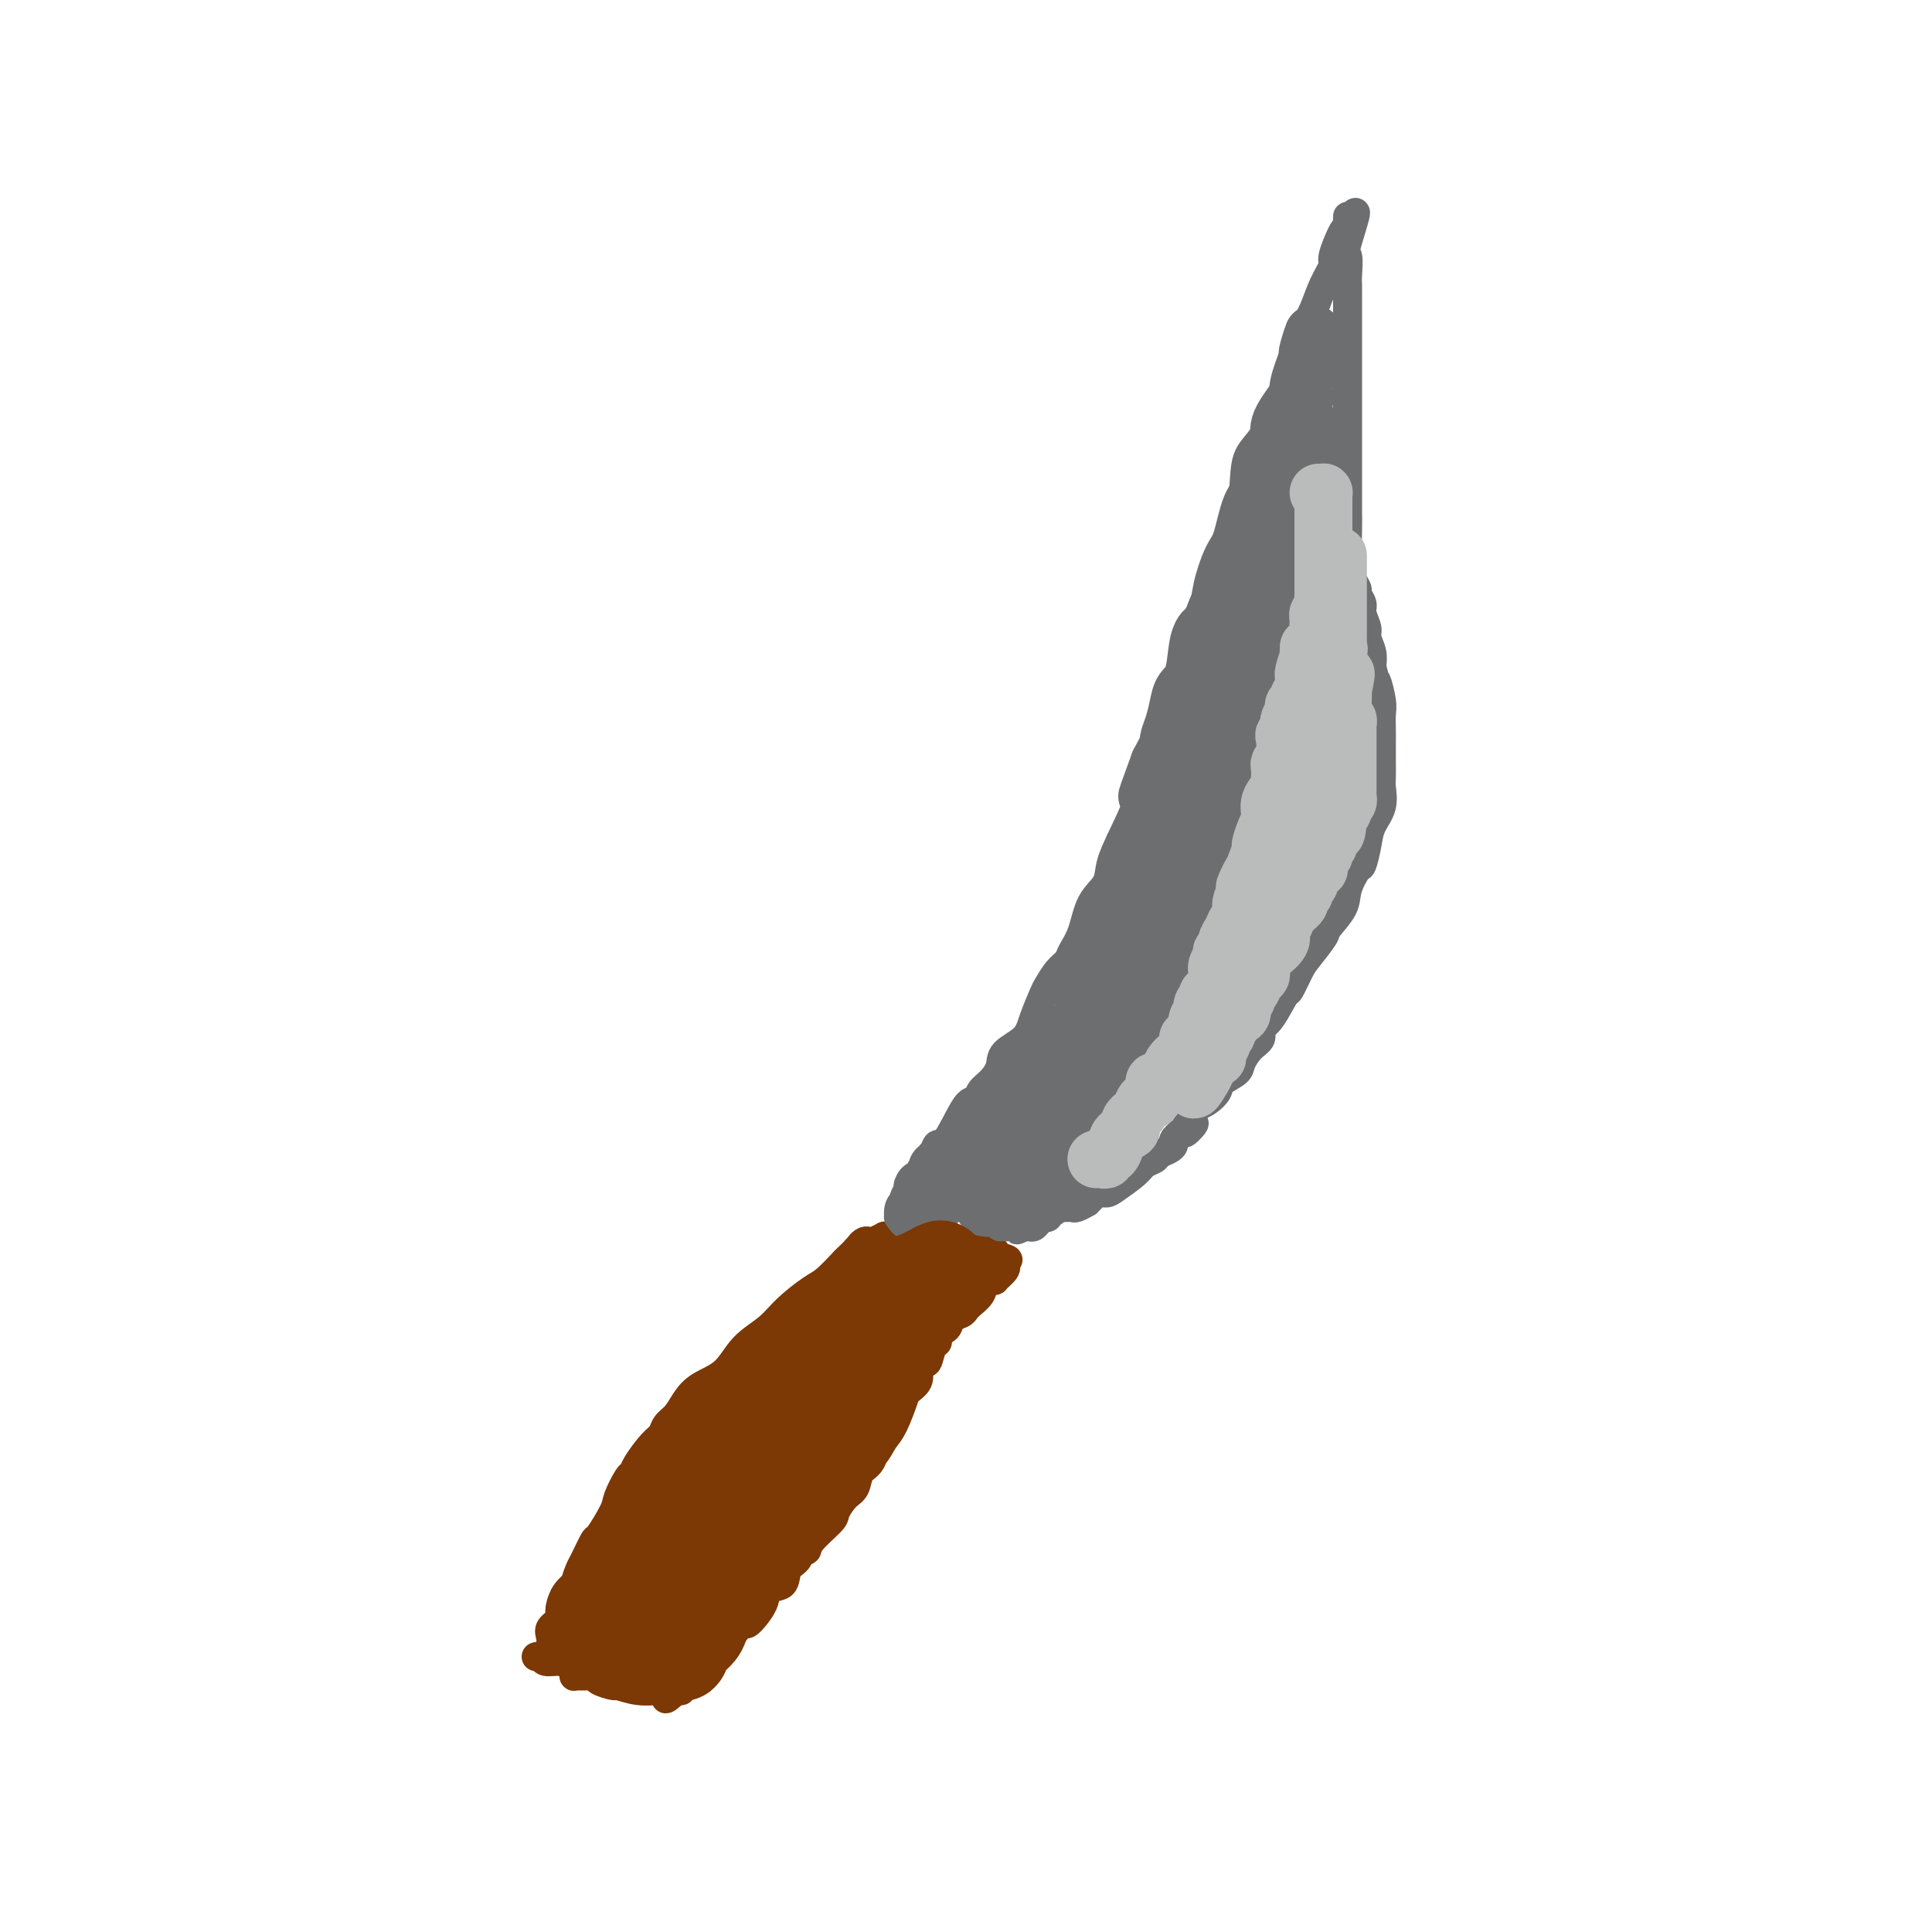<svg viewBox='0 0 400 400' version='1.1' xmlns='http://www.w3.org/2000/svg' xmlns:xlink='http://www.w3.org/1999/xlink'><g fill='none' stroke='#7C3805' stroke-width='6' stroke-linecap='round' stroke-linejoin='round'><path d='M114,341c-0.017,0.179 -0.035,0.357 0,0c0.035,-0.357 0.121,-1.250 0,-2c-0.121,-0.750 -0.450,-1.358 0,-2c0.450,-0.642 1.679,-1.317 2,-2c0.321,-0.683 -0.266,-1.374 0,-2c0.266,-0.626 1.385,-1.188 2,-2c0.615,-0.812 0.726,-1.873 1,-3c0.274,-1.127 0.711,-2.319 1,-3c0.289,-0.681 0.429,-0.852 1,-2c0.571,-1.148 1.571,-3.275 2,-4c0.429,-0.725 0.286,-0.050 1,-1c0.714,-0.950 2.283,-3.527 3,-5c0.717,-1.473 0.580,-1.844 1,-3c0.420,-1.156 1.398,-3.096 2,-4c0.602,-0.904 0.829,-0.770 1,-1c0.171,-0.230 0.287,-0.823 1,-2c0.713,-1.177 2.025,-2.937 3,-4c0.975,-1.063 1.613,-1.429 2,-2c0.387,-0.571 0.522,-1.347 1,-2c0.478,-0.653 1.298,-1.182 2,-2c0.702,-0.818 1.286,-1.926 2,-3c0.714,-1.074 1.557,-2.113 3,-3c1.443,-0.887 3.485,-1.621 5,-3c1.515,-1.379 2.501,-3.404 4,-5c1.499,-1.596 3.509,-2.765 5,-4c1.491,-1.235 2.461,-2.537 4,-4c1.539,-1.463 3.645,-3.086 5,-4c1.355,-0.914 1.959,-1.118 3,-2c1.041,-0.882 2.521,-2.441 4,-4'/><path d='M175,261c6.577,-6.343 3.019,-3.202 2,-2c-1.019,1.202 0.502,0.465 1,0c0.498,-0.465 -0.026,-0.660 0,-1c0.026,-0.340 0.603,-0.827 1,-1c0.397,-0.173 0.613,-0.032 1,0c0.387,0.032 0.944,-0.044 1,0c0.056,0.044 -0.390,0.208 0,0c0.390,-0.208 1.615,-0.789 2,-1c0.385,-0.211 -0.072,-0.053 0,0c0.072,0.053 0.672,0.000 1,0c0.328,-0.000 0.382,0.051 1,0c0.618,-0.051 1.799,-0.206 3,0c1.201,0.206 2.421,0.773 4,1c1.579,0.227 3.519,0.112 5,0c1.481,-0.112 2.505,-0.223 3,0c0.495,0.223 0.461,0.778 1,1c0.539,0.222 1.651,0.111 2,0c0.349,-0.111 -0.064,-0.223 0,0c0.064,0.223 0.605,0.781 1,1c0.395,0.219 0.645,0.097 1,0c0.355,-0.097 0.816,-0.171 1,0c0.184,0.171 0.092,0.585 0,1'/><path d='M206,260c4.011,0.846 2.539,0.963 2,1c-0.539,0.037 -0.144,-0.004 0,0c0.144,0.004 0.038,0.053 0,0c-0.038,-0.053 -0.008,-0.209 0,0c0.008,0.209 -0.006,0.782 0,1c0.006,0.218 0.032,0.082 0,0c-0.032,-0.082 -0.121,-0.111 0,0c0.121,0.111 0.451,0.361 0,1c-0.451,0.639 -1.683,1.666 -2,2c-0.317,0.334 0.280,-0.027 0,0c-0.280,0.027 -1.436,0.441 -2,1c-0.564,0.559 -0.536,1.262 -1,2c-0.464,0.738 -1.418,1.511 -2,2c-0.582,0.489 -0.790,0.694 -1,1c-0.210,0.306 -0.421,0.712 -1,1c-0.579,0.288 -1.528,0.459 -2,1c-0.472,0.541 -0.469,1.452 -1,2c-0.531,0.548 -1.595,0.733 -2,1c-0.405,0.267 -0.150,0.616 0,1c0.150,0.384 0.194,0.805 0,1c-0.194,0.195 -0.627,0.166 -1,1c-0.373,0.834 -0.687,2.530 -1,3c-0.313,0.470 -0.627,-0.288 -1,0c-0.373,0.288 -0.806,1.621 -1,2c-0.194,0.379 -0.149,-0.198 0,0c0.149,0.198 0.402,1.169 0,2c-0.402,0.831 -1.458,1.522 -2,2c-0.542,0.478 -0.569,0.744 -1,2c-0.431,1.256 -1.266,3.502 -2,5c-0.734,1.498 -1.367,2.249 -2,3'/><path d='M183,298c-2.124,3.828 -1.934,2.897 -2,3c-0.066,0.103 -0.389,1.239 -1,2c-0.611,0.761 -1.508,1.146 -2,2c-0.492,0.854 -0.577,2.175 -1,3c-0.423,0.825 -1.184,1.153 -2,2c-0.816,0.847 -1.686,2.211 -2,3c-0.314,0.789 -0.072,1.002 -1,2c-0.928,0.998 -3.027,2.780 -4,4c-0.973,1.220 -0.822,1.879 -1,2c-0.178,0.121 -0.686,-0.295 -1,0c-0.314,0.295 -0.435,1.302 -1,2c-0.565,0.698 -1.574,1.089 -2,2c-0.426,0.911 -0.270,2.344 -1,3c-0.730,0.656 -2.346,0.535 -3,1c-0.654,0.465 -0.346,1.514 -1,3c-0.654,1.486 -2.269,3.407 -3,4c-0.731,0.593 -0.579,-0.141 -1,0c-0.421,0.141 -1.416,1.158 -2,2c-0.584,0.842 -0.757,1.510 -1,2c-0.243,0.490 -0.555,0.803 -1,1c-0.445,0.197 -1.023,0.277 -2,1c-0.977,0.723 -2.352,2.089 -3,3c-0.648,0.911 -0.569,1.369 -1,2c-0.431,0.631 -1.373,1.437 -2,2c-0.627,0.563 -0.938,0.882 -1,1c-0.062,0.118 0.125,0.034 0,0c-0.125,-0.034 -0.563,-0.017 -1,0'/><path d='M140,350c-3.662,3.404 -1.815,0.913 -1,0c0.815,-0.913 0.600,-0.249 0,0c-0.600,0.249 -1.583,0.081 -2,0c-0.417,-0.081 -0.266,-0.077 -1,0c-0.734,0.077 -2.353,0.227 -4,0c-1.647,-0.227 -3.323,-0.831 -4,-1c-0.677,-0.169 -0.357,0.098 -1,0c-0.643,-0.098 -2.249,-0.561 -3,-1c-0.751,-0.439 -0.645,-0.853 -1,-1c-0.355,-0.147 -1.169,-0.028 -2,0c-0.831,0.028 -1.677,-0.035 -2,0c-0.323,0.035 -0.121,0.168 0,0c0.121,-0.168 0.163,-0.637 0,-1c-0.163,-0.363 -0.531,-0.619 -1,-1c-0.469,-0.381 -1.040,-0.887 -2,-1c-0.960,-0.113 -2.309,0.165 -3,0c-0.691,-0.165 -0.725,-0.775 -1,-1c-0.275,-0.225 -0.793,-0.064 -1,0c-0.207,0.064 -0.104,0.032 0,0'/></g>
<g fill='none' stroke='#6D6E70' stroke-width='6' stroke-linecap='round' stroke-linejoin='round'><path d='M186,252c0.364,-0.418 0.727,-0.836 1,-1c0.273,-0.164 0.454,-0.073 1,-1c0.546,-0.927 1.455,-2.874 2,-4c0.545,-1.126 0.724,-1.433 1,-2c0.276,-0.567 0.647,-1.393 1,-2c0.353,-0.607 0.686,-0.994 1,-2c0.314,-1.006 0.608,-2.629 1,-3c0.392,-0.371 0.881,0.512 2,-1c1.119,-1.512 2.868,-5.419 4,-7c1.132,-1.581 1.648,-0.835 2,-1c0.352,-0.165 0.539,-1.240 1,-2c0.461,-0.760 1.197,-1.205 2,-2c0.803,-0.795 1.672,-1.940 2,-3c0.328,-1.060 0.115,-2.037 1,-3c0.885,-0.963 2.870,-1.914 4,-3c1.130,-1.086 1.406,-2.308 2,-4c0.594,-1.692 1.506,-3.856 2,-5c0.494,-1.144 0.569,-1.269 1,-2c0.431,-0.731 1.216,-2.068 2,-3c0.784,-0.932 1.566,-1.459 2,-2c0.434,-0.541 0.521,-1.095 1,-2c0.479,-0.905 1.349,-2.163 2,-4c0.651,-1.837 1.082,-4.255 2,-6c0.918,-1.745 2.324,-2.816 3,-4c0.676,-1.184 0.622,-2.481 1,-4c0.378,-1.519 1.189,-3.259 2,-5'/><path d='M232,174c3.686,-7.686 2.902,-6.400 3,-7c0.098,-0.600 1.077,-3.087 2,-5c0.923,-1.913 1.790,-3.251 2,-4c0.210,-0.749 -0.238,-0.910 0,-2c0.238,-1.090 1.163,-3.109 2,-5c0.837,-1.891 1.585,-3.652 2,-5c0.415,-1.348 0.495,-2.281 1,-4c0.505,-1.719 1.434,-4.222 2,-6c0.566,-1.778 0.769,-2.830 1,-4c0.231,-1.170 0.489,-2.457 1,-4c0.511,-1.543 1.273,-3.340 2,-5c0.727,-1.660 1.418,-3.182 2,-5c0.582,-1.818 1.057,-3.932 2,-6c0.943,-2.068 2.356,-4.091 3,-7c0.644,-2.909 0.518,-6.703 1,-9c0.482,-2.297 1.571,-3.097 3,-5c1.429,-1.903 3.198,-4.910 4,-7c0.802,-2.090 0.637,-3.265 1,-5c0.363,-1.735 1.254,-4.031 2,-6c0.746,-1.969 1.347,-3.613 2,-5c0.653,-1.387 1.358,-2.519 2,-4c0.642,-1.481 1.219,-3.310 2,-5c0.781,-1.690 1.764,-3.240 2,-4c0.236,-0.760 -0.277,-0.729 0,-2c0.277,-1.271 1.342,-3.845 2,-5c0.658,-1.155 0.908,-0.892 1,-1c0.092,-0.108 0.025,-0.586 0,-1c-0.025,-0.414 -0.007,-0.765 0,-1c0.007,-0.235 0.002,-0.353 0,0c-0.002,0.353 -0.001,1.176 0,2'/><path d='M279,47c3.249,-7.025 0.870,-0.087 0,3c-0.870,3.087 -0.233,2.321 0,3c0.233,0.679 0.062,2.801 0,4c-0.062,1.199 -0.017,1.474 0,2c0.017,0.526 0.004,1.303 0,2c-0.004,0.697 -0.001,1.316 0,2c0.001,0.684 0.000,1.435 0,2c-0.000,0.565 -0.000,0.945 0,2c0.000,1.055 0.000,2.784 0,4c-0.000,1.216 -0.000,1.918 0,3c0.000,1.082 0.000,2.544 0,4c-0.000,1.456 -0.000,2.905 0,4c0.000,1.095 0.000,1.834 0,3c-0.000,1.166 -0.000,2.758 0,4c0.000,1.242 0.000,2.132 0,3c-0.000,0.868 -0.000,1.712 0,3c0.000,1.288 0.000,3.021 0,4c-0.000,0.979 -0.001,1.206 0,2c0.001,0.794 0.003,2.156 0,3c-0.003,0.844 -0.011,1.172 0,2c0.011,0.828 0.040,2.157 0,4c-0.040,1.843 -0.150,4.199 0,6c0.150,1.801 0.561,3.048 1,4c0.439,0.952 0.906,1.610 1,2c0.094,0.390 -0.186,0.512 0,1c0.186,0.488 0.838,1.341 1,2c0.162,0.659 -0.167,1.124 0,2c0.167,0.876 0.828,2.163 1,3c0.172,0.837 -0.146,1.225 0,2c0.146,0.775 0.756,1.936 1,3c0.244,1.064 0.122,2.032 0,3'/><path d='M284,138c0.939,3.878 0.788,2.574 1,3c0.212,0.426 0.789,2.582 1,4c0.211,1.418 0.057,2.099 0,3c-0.057,0.901 -0.016,2.021 0,3c0.016,0.979 0.006,1.815 0,3c-0.006,1.185 -0.008,2.718 0,4c0.008,1.282 0.028,2.312 0,3c-0.028,0.688 -0.102,1.033 0,2c0.102,0.967 0.379,2.557 0,4c-0.379,1.443 -1.415,2.738 -2,4c-0.585,1.262 -0.718,2.489 -1,4c-0.282,1.511 -0.714,3.305 -1,4c-0.286,0.695 -0.428,0.292 -1,1c-0.572,0.708 -1.575,2.529 -2,4c-0.425,1.471 -0.273,2.594 -1,4c-0.727,1.406 -2.331,3.096 -3,4c-0.669,0.904 -0.401,1.022 -1,2c-0.599,0.978 -2.065,2.815 -3,4c-0.935,1.185 -1.341,1.717 -2,3c-0.659,1.283 -1.573,3.317 -2,4c-0.427,0.683 -0.369,0.016 -1,1c-0.631,0.984 -1.952,3.618 -3,5c-1.048,1.382 -1.823,1.511 -2,2c-0.177,0.489 0.243,1.338 0,2c-0.243,0.662 -1.149,1.136 -2,2c-0.851,0.864 -1.645,2.119 -2,3c-0.355,0.881 -0.269,1.388 -1,2c-0.731,0.612 -2.278,1.329 -3,2c-0.722,0.671 -0.617,1.296 -1,2c-0.383,0.704 -1.252,1.487 -2,2c-0.748,0.513 -1.374,0.757 -2,1'/><path d='M248,229c-5.398,8.609 -1.893,5.133 -1,4c0.893,-1.133 -0.825,0.078 -2,1c-1.175,0.922 -1.805,1.557 -2,2c-0.195,0.443 0.046,0.696 0,1c-0.046,0.304 -0.380,0.661 -1,1c-0.620,0.339 -1.524,0.661 -2,1c-0.476,0.339 -0.522,0.693 -1,1c-0.478,0.307 -1.389,0.565 -2,1c-0.611,0.435 -0.923,1.048 -2,2c-1.077,0.952 -2.920,2.245 -4,3c-1.080,0.755 -1.398,0.972 -2,1c-0.602,0.028 -1.488,-0.132 -2,0c-0.512,0.132 -0.648,0.557 -1,1c-0.352,0.443 -0.919,0.903 -1,1c-0.081,0.097 0.324,-0.170 0,0c-0.324,0.170 -1.379,0.777 -2,1c-0.621,0.223 -0.810,0.064 -1,0c-0.190,-0.064 -0.380,-0.031 -1,0c-0.620,0.031 -1.669,0.060 -2,0c-0.331,-0.060 0.056,-0.208 0,0c-0.056,0.208 -0.555,0.774 -1,1c-0.445,0.226 -0.836,0.112 -1,0c-0.164,-0.112 -0.099,-0.223 0,0c0.099,0.223 0.234,0.782 0,1c-0.234,0.218 -0.836,0.097 -1,0c-0.164,-0.097 0.110,-0.170 0,0c-0.110,0.170 -0.604,0.581 -1,1c-0.396,0.419 -0.694,0.844 -1,1c-0.306,0.156 -0.621,0.042 -1,0c-0.379,-0.042 -0.823,-0.012 -1,0c-0.177,0.012 -0.089,0.006 0,0'/><path d='M212,254c-2.890,1.238 -0.616,0.332 0,0c0.616,-0.332 -0.427,-0.089 -1,0c-0.573,0.089 -0.676,0.024 -1,0c-0.324,-0.024 -0.871,-0.006 -1,0c-0.129,0.006 0.158,0.002 0,0c-0.158,-0.002 -0.761,-0.000 -1,0c-0.239,0.000 -0.116,0.000 0,0c0.116,-0.000 0.223,-0.000 0,0c-0.223,0.000 -0.778,0.000 -1,0c-0.222,-0.000 -0.111,-0.000 0,0'/></g>
<g fill='none' stroke='#6D6E70' stroke-width='12' stroke-linecap='round' stroke-linejoin='round'><path d='M201,237c0.083,-0.006 0.166,-0.013 0,0c-0.166,0.013 -0.583,0.045 -1,0c-0.417,-0.045 -0.836,-0.166 -1,0c-0.164,0.166 -0.072,0.618 0,1c0.072,0.382 0.126,0.695 0,1c-0.126,0.305 -0.430,0.603 -1,1c-0.570,0.397 -1.406,0.894 -2,1c-0.594,0.106 -0.948,-0.179 -1,0c-0.052,0.179 0.197,0.821 0,1c-0.197,0.179 -0.842,-0.106 -1,0c-0.158,0.106 0.169,0.603 0,1c-0.169,0.397 -0.834,0.694 -1,1c-0.166,0.306 0.167,0.620 0,1c-0.167,0.380 -0.833,0.827 -1,1c-0.167,0.173 0.167,0.074 0,0c-0.167,-0.074 -0.834,-0.121 -1,0c-0.166,0.121 0.170,0.410 0,1c-0.170,0.590 -0.846,1.479 -1,2c-0.154,0.521 0.213,0.672 0,1c-0.213,0.328 -1.005,0.831 -1,1c0.005,0.169 0.809,0.004 1,0c0.191,-0.004 -0.230,0.153 0,0c0.230,-0.153 1.112,-0.617 2,-1c0.888,-0.383 1.782,-0.686 2,-1c0.218,-0.314 -0.241,-0.641 0,-1c0.241,-0.359 1.180,-0.751 2,-1c0.820,-0.249 1.520,-0.357 2,-1c0.480,-0.643 0.740,-1.822 1,-3'/><path d='M199,243c1.997,-1.136 2.489,-0.977 4,-2c1.511,-1.023 4.041,-3.230 5,-4c0.959,-0.770 0.347,-0.103 1,-1c0.653,-0.897 2.571,-3.358 3,-4c0.429,-0.642 -0.629,0.533 0,0c0.629,-0.533 2.946,-2.776 4,-4c1.054,-1.224 0.845,-1.429 1,-2c0.155,-0.571 0.676,-1.509 1,-2c0.324,-0.491 0.453,-0.534 1,-1c0.547,-0.466 1.514,-1.355 2,-2c0.486,-0.645 0.492,-1.045 1,-2c0.508,-0.955 1.519,-2.463 2,-3c0.481,-0.537 0.432,-0.103 1,-1c0.568,-0.897 1.752,-3.125 2,-4c0.248,-0.875 -0.441,-0.396 0,-1c0.441,-0.604 2.012,-2.290 3,-4c0.988,-1.710 1.394,-3.443 2,-5c0.606,-1.557 1.412,-2.938 2,-4c0.588,-1.062 0.957,-1.803 1,-2c0.043,-0.197 -0.239,0.152 0,0c0.239,-0.152 1.001,-0.806 1,-1c-0.001,-0.194 -0.764,0.072 -1,0c-0.236,-0.072 0.056,-0.481 0,0c-0.056,0.481 -0.459,1.852 -1,3c-0.541,1.148 -1.220,2.073 -2,3c-0.780,0.927 -1.663,1.857 -3,3c-1.337,1.143 -3.129,2.500 -4,4c-0.871,1.500 -0.820,3.143 -1,4c-0.180,0.857 -0.590,0.929 -1,1'/><path d='M223,212c-2.183,2.897 -1.141,1.141 -1,1c0.141,-0.141 -0.621,1.334 -1,2c-0.379,0.666 -0.377,0.524 -1,1c-0.623,0.476 -1.873,1.571 -3,3c-1.127,1.429 -2.133,3.194 -3,4c-0.867,0.806 -1.597,0.654 -2,1c-0.403,0.346 -0.479,1.192 -1,2c-0.521,0.808 -1.486,1.580 -2,2c-0.514,0.420 -0.576,0.489 -1,1c-0.424,0.511 -1.211,1.464 -2,2c-0.789,0.536 -1.579,0.655 -2,1c-0.421,0.345 -0.474,0.915 0,1c0.474,0.085 1.475,-0.316 2,-1c0.525,-0.684 0.574,-1.650 1,-2c0.426,-0.350 1.231,-0.082 2,-1c0.769,-0.918 1.504,-3.022 3,-4c1.496,-0.978 3.752,-0.830 5,-2c1.248,-1.170 1.488,-3.658 2,-5c0.512,-1.342 1.296,-1.537 2,-2c0.704,-0.463 1.327,-1.194 2,-2c0.673,-0.806 1.398,-1.686 2,-3c0.602,-1.314 1.083,-3.062 2,-4c0.917,-0.938 2.269,-1.067 3,-2c0.731,-0.933 0.839,-2.672 1,-4c0.161,-1.328 0.375,-2.245 1,-3c0.625,-0.755 1.662,-1.347 2,-2c0.338,-0.653 -0.025,-1.368 0,-2c0.025,-0.632 0.436,-1.181 1,-2c0.564,-0.819 1.282,-1.910 2,-3'/><path d='M237,189c3.045,-5.176 0.658,-1.117 0,0c-0.658,1.117 0.415,-0.708 1,-2c0.585,-1.292 0.683,-2.052 1,-3c0.317,-0.948 0.855,-2.084 1,-3c0.145,-0.916 -0.101,-1.611 0,-2c0.101,-0.389 0.548,-0.473 1,-1c0.452,-0.527 0.907,-1.498 1,-2c0.093,-0.502 -0.178,-0.534 0,-1c0.178,-0.466 0.803,-1.367 1,-2c0.197,-0.633 -0.036,-0.998 0,-2c0.036,-1.002 0.339,-2.641 1,-4c0.661,-1.359 1.679,-2.440 2,-3c0.321,-0.560 -0.055,-0.601 0,-1c0.055,-0.399 0.541,-1.155 1,-2c0.459,-0.845 0.892,-1.777 1,-3c0.108,-1.223 -0.107,-2.735 0,-4c0.107,-1.265 0.537,-2.281 1,-3c0.463,-0.719 0.961,-1.141 1,-2c0.039,-0.859 -0.379,-2.155 0,-3c0.379,-0.845 1.554,-1.241 2,-2c0.446,-0.759 0.161,-1.883 0,-3c-0.161,-1.117 -0.198,-2.228 0,-3c0.198,-0.772 0.632,-1.204 1,-2c0.368,-0.796 0.672,-1.957 1,-3c0.328,-1.043 0.680,-1.969 1,-3c0.320,-1.031 0.607,-2.167 1,-3c0.393,-0.833 0.893,-1.364 1,-2c0.107,-0.636 -0.177,-1.377 0,-2c0.177,-0.623 0.817,-1.129 1,-2c0.183,-0.871 -0.091,-2.106 0,-3c0.091,-0.894 0.545,-1.447 1,-2'/><path d='M259,116c3.565,-11.661 1.477,-4.315 1,-2c-0.477,2.315 0.656,-0.401 1,-2c0.344,-1.599 -0.102,-2.080 0,-3c0.102,-0.920 0.753,-2.280 1,-3c0.247,-0.720 0.091,-0.799 0,-1c-0.091,-0.201 -0.115,-0.524 0,-1c0.115,-0.476 0.370,-1.105 1,-2c0.630,-0.895 1.637,-2.057 2,-3c0.363,-0.943 0.084,-1.667 0,-2c-0.084,-0.333 0.029,-0.273 0,-1c-0.029,-0.727 -0.200,-2.240 0,-3c0.200,-0.760 0.770,-0.767 1,-1c0.230,-0.233 0.118,-0.693 0,-1c-0.118,-0.307 -0.243,-0.462 0,-1c0.243,-0.538 0.852,-1.458 1,-2c0.148,-0.542 -0.167,-0.704 0,-1c0.167,-0.296 0.815,-0.726 1,-1c0.185,-0.274 -0.094,-0.393 0,-1c0.094,-0.607 0.561,-1.703 1,-2c0.439,-0.297 0.849,0.205 1,0c0.151,-0.205 0.044,-1.116 0,-2c-0.044,-0.884 -0.026,-1.741 0,-2c0.026,-0.259 0.060,0.081 0,0c-0.060,-0.081 -0.212,-0.582 0,-1c0.212,-0.418 0.789,-0.752 1,-1c0.211,-0.248 0.057,-0.410 0,-1c-0.057,-0.590 -0.015,-1.608 0,-2c0.015,-0.392 0.004,-0.157 0,0c-0.004,0.157 -0.001,0.234 0,0c0.001,-0.234 0.000,-0.781 0,-1c-0.000,-0.219 -0.000,-0.109 0,0'/><path d='M271,73c1.859,-6.941 0.508,-2.795 0,-1c-0.508,1.795 -0.172,1.239 0,1c0.172,-0.239 0.181,-0.161 0,1c-0.181,1.161 -0.551,3.405 -1,5c-0.449,1.595 -0.976,2.542 -2,4c-1.024,1.458 -2.546,3.426 -3,5c-0.454,1.574 0.160,2.752 0,4c-0.160,1.248 -1.092,2.564 -2,4c-0.908,1.436 -1.790,2.990 -2,4c-0.210,1.010 0.252,1.476 0,2c-0.252,0.524 -1.218,1.105 -2,3c-0.782,1.895 -1.379,5.103 -2,7c-0.621,1.897 -1.265,2.482 -2,4c-0.735,1.518 -1.559,3.968 -2,6c-0.441,2.032 -0.498,3.647 -1,5c-0.502,1.353 -1.448,2.445 -2,3c-0.552,0.555 -0.711,0.574 -1,1c-0.289,0.426 -0.707,1.261 -1,3c-0.293,1.739 -0.461,4.382 -1,6c-0.539,1.618 -1.449,2.210 -2,3c-0.551,0.790 -0.741,1.778 -1,3c-0.259,1.222 -0.585,2.678 -1,4c-0.415,1.322 -0.919,2.510 -1,3c-0.081,0.490 0.263,0.283 0,1c-0.263,0.717 -1.131,2.359 -2,4'/><path d='M240,158c-4.812,13.218 -1.341,3.761 0,1c1.341,-2.761 0.554,1.172 0,3c-0.554,1.828 -0.873,1.551 -1,2c-0.127,0.449 -0.062,1.625 0,2c0.062,0.375 0.122,-0.050 0,0c-0.122,0.050 -0.424,0.576 -1,2c-0.576,1.424 -1.426,3.744 -2,5c-0.574,1.256 -0.872,1.446 -1,2c-0.128,0.554 -0.087,1.472 0,2c0.087,0.528 0.220,0.667 0,1c-0.220,0.333 -0.794,0.861 -1,1c-0.206,0.139 -0.046,-0.112 0,0c0.046,0.112 -0.024,0.585 0,1c0.024,0.415 0.143,0.770 0,1c-0.143,0.230 -0.546,0.333 -1,1c-0.454,0.667 -0.959,1.898 -1,3c-0.041,1.102 0.381,2.074 0,3c-0.381,0.926 -1.565,1.807 -2,2c-0.435,0.193 -0.120,-0.303 0,0c0.120,0.303 0.043,1.406 0,2c-0.043,0.594 -0.054,0.679 0,1c0.054,0.321 0.173,0.877 0,2c-0.173,1.123 -0.638,2.811 -1,4c-0.362,1.189 -0.623,1.879 -1,3c-0.377,1.121 -0.872,2.674 -1,4c-0.128,1.326 0.110,2.425 0,3c-0.110,0.575 -0.568,0.626 -1,1c-0.432,0.374 -0.837,1.069 -1,2c-0.163,0.931 -0.082,2.097 0,3c0.082,0.903 0.166,1.544 0,3c-0.166,1.456 -0.583,3.728 -1,6'/><path d='M224,224c-2.431,10.554 -0.507,3.939 0,2c0.507,-1.939 -0.402,0.796 -1,2c-0.598,1.204 -0.885,0.876 -1,1c-0.115,0.124 -0.058,0.701 0,1c0.058,0.299 0.117,0.320 0,1c-0.117,0.680 -0.410,2.018 -1,3c-0.590,0.982 -1.478,1.606 -2,2c-0.522,0.394 -0.679,0.557 -1,1c-0.321,0.443 -0.807,1.165 -1,2c-0.193,0.835 -0.094,1.783 0,2c0.094,0.217 0.184,-0.297 0,0c-0.184,0.297 -0.642,1.404 -1,2c-0.358,0.596 -0.617,0.682 -1,1c-0.383,0.318 -0.891,0.870 -1,1c-0.109,0.130 0.181,-0.161 0,0c-0.181,0.161 -0.833,0.775 -1,1c-0.167,0.225 0.152,0.059 0,0c-0.152,-0.059 -0.776,-0.013 -1,0c-0.224,0.013 -0.049,-0.006 0,0c0.049,0.006 -0.029,0.039 0,0c0.029,-0.039 0.165,-0.150 0,0c-0.165,0.150 -0.632,0.562 -1,1c-0.368,0.438 -0.638,0.902 -1,1c-0.362,0.098 -0.815,-0.170 -1,0c-0.185,0.170 -0.101,0.778 0,1c0.101,0.222 0.220,0.060 0,0c-0.220,-0.060 -0.780,-0.016 -1,0c-0.220,0.016 -0.100,0.004 0,0c0.100,-0.004 0.181,-0.001 0,0c-0.181,0.001 -0.623,0.000 -1,0c-0.377,-0.000 -0.688,-0.000 -1,0'/><path d='M206,249c-1.482,0.944 -0.188,0.306 0,0c0.188,-0.306 -0.729,-0.278 -1,0c-0.271,0.278 0.103,0.806 0,1c-0.103,0.194 -0.685,0.053 -1,0c-0.315,-0.053 -0.365,-0.018 0,0c0.365,0.018 1.144,0.020 2,0c0.856,-0.020 1.787,-0.061 2,0c0.213,0.061 -0.294,0.223 0,0c0.294,-0.223 1.387,-0.830 2,-1c0.613,-0.170 0.746,0.096 1,0c0.254,-0.096 0.631,-0.554 1,-1c0.369,-0.446 0.732,-0.878 1,-1c0.268,-0.122 0.443,0.068 1,0c0.557,-0.068 1.496,-0.393 2,-1c0.504,-0.607 0.573,-1.494 1,-2c0.427,-0.506 1.214,-0.629 2,-1c0.786,-0.371 1.573,-0.990 2,-2c0.427,-1.010 0.495,-2.411 1,-3c0.505,-0.589 1.449,-0.364 2,-1c0.551,-0.636 0.710,-2.132 1,-3c0.290,-0.868 0.711,-1.109 1,-1c0.289,0.109 0.448,0.568 1,0c0.552,-0.568 1.499,-2.163 2,-3c0.501,-0.837 0.558,-0.918 1,-1c0.442,-0.082 1.269,-0.166 2,-1c0.731,-0.834 1.365,-2.417 2,-4'/><path d='M234,224c2.738,-3.518 0.583,-1.312 0,-1c-0.583,0.312 0.407,-1.271 1,-2c0.593,-0.729 0.789,-0.604 1,-1c0.211,-0.396 0.438,-1.313 1,-2c0.562,-0.687 1.458,-1.145 2,-2c0.542,-0.855 0.730,-2.106 1,-3c0.270,-0.894 0.621,-1.431 1,-2c0.379,-0.569 0.785,-1.171 1,-2c0.215,-0.829 0.238,-1.884 1,-3c0.762,-1.116 2.265,-2.292 3,-3c0.735,-0.708 0.704,-0.948 1,-2c0.296,-1.052 0.919,-2.916 1,-4c0.081,-1.084 -0.381,-1.390 0,-2c0.381,-0.610 1.604,-1.526 2,-2c0.396,-0.474 -0.033,-0.508 0,-1c0.033,-0.492 0.530,-1.444 1,-3c0.470,-1.556 0.913,-3.717 1,-5c0.087,-1.283 -0.183,-1.688 0,-2c0.183,-0.312 0.819,-0.530 1,-2c0.181,-1.470 -0.092,-4.193 0,-5c0.092,-0.807 0.550,0.300 1,0c0.450,-0.300 0.891,-2.007 1,-3c0.109,-0.993 -0.114,-1.272 0,-2c0.114,-0.728 0.567,-1.906 1,-3c0.433,-1.094 0.847,-2.103 1,-3c0.153,-0.897 0.045,-1.681 0,-2c-0.045,-0.319 -0.026,-0.174 0,-1c0.026,-0.826 0.058,-2.623 0,-4c-0.058,-1.377 -0.208,-2.332 0,-3c0.208,-0.668 0.774,-1.048 1,-2c0.226,-0.952 0.113,-2.476 0,-4'/><path d='M258,148c1.399,-7.254 0.897,-2.888 1,-2c0.103,0.888 0.812,-1.702 1,-3c0.188,-1.298 -0.143,-1.304 0,-2c0.143,-0.696 0.760,-2.081 1,-3c0.240,-0.919 0.102,-1.372 0,-2c-0.102,-0.628 -0.168,-1.432 0,-2c0.168,-0.568 0.571,-0.899 1,-2c0.429,-1.101 0.886,-2.970 1,-4c0.114,-1.030 -0.114,-1.219 0,-1c0.114,0.219 0.570,0.846 1,0c0.430,-0.846 0.833,-3.167 1,-4c0.167,-0.833 0.096,-0.179 0,-1c-0.096,-0.821 -0.219,-3.116 0,-4c0.219,-0.884 0.781,-0.358 1,-1c0.219,-0.642 0.096,-2.451 0,-3c-0.096,-0.549 -0.165,0.161 0,0c0.165,-0.161 0.565,-1.194 1,-2c0.435,-0.806 0.905,-1.386 1,-2c0.095,-0.614 -0.185,-1.263 0,-2c0.185,-0.737 0.834,-1.564 1,-2c0.166,-0.436 -0.152,-0.483 0,-1c0.152,-0.517 0.773,-1.504 1,-2c0.227,-0.496 0.061,-0.500 0,-1c-0.061,-0.500 -0.016,-1.496 0,-2c0.016,-0.504 0.004,-0.516 0,-1c-0.004,-0.484 -0.001,-1.439 0,-2c0.001,-0.561 0.000,-0.728 0,-1c-0.000,-0.272 -0.000,-0.650 0,-1c0.000,-0.350 0.000,-0.671 0,-1c-0.000,-0.329 -0.000,-0.665 0,-1c0.000,-0.335 0.000,-0.667 0,-1'/><path d='M270,92c1.856,-8.615 0.497,-2.151 0,0c-0.497,2.151 -0.133,-0.011 0,-1c0.133,-0.989 0.036,-0.805 0,-1c-0.036,-0.195 -0.010,-0.770 0,-1c0.010,-0.230 0.005,-0.115 0,0'/><path d='M243,184c-0.029,0.673 -0.058,1.347 0,2c0.058,0.653 0.204,1.286 0,2c-0.204,0.714 -0.759,1.509 -1,2c-0.241,0.491 -0.169,0.678 0,1c0.169,0.322 0.434,0.778 0,2c-0.434,1.222 -1.566,3.209 -2,4c-0.434,0.791 -0.168,0.387 0,1c0.168,0.613 0.238,2.245 0,3c-0.238,0.755 -0.784,0.634 -1,1c-0.216,0.366 -0.103,1.219 0,2c0.103,0.781 0.195,1.490 0,2c-0.195,0.510 -0.678,0.823 -1,1c-0.322,0.177 -0.483,0.219 -1,1c-0.517,0.781 -1.392,2.300 -2,3c-0.608,0.700 -0.951,0.580 -1,1c-0.049,0.420 0.197,1.380 0,2c-0.197,0.620 -0.836,0.898 -1,1c-0.164,0.102 0.149,0.026 0,0c-0.149,-0.026 -0.758,-0.003 -1,0c-0.242,0.003 -0.117,-0.013 0,0c0.117,0.013 0.227,0.055 0,0c-0.227,-0.055 -0.792,-0.207 -1,0c-0.208,0.207 -0.059,0.773 0,1c0.059,0.227 0.030,0.113 0,0'/></g>
<g fill='none' stroke='#BABBBB' stroke-width='12' stroke-linecap='round' stroke-linejoin='round'><path d='M227,240c0.303,-0.034 0.606,-0.067 1,0c0.394,0.067 0.878,0.236 1,0c0.122,-0.236 -0.117,-0.875 0,-1c0.117,-0.125 0.592,0.265 1,0c0.408,-0.265 0.750,-1.184 1,-2c0.250,-0.816 0.410,-1.528 1,-2c0.590,-0.472 1.611,-0.702 2,-1c0.389,-0.298 0.146,-0.662 0,-1c-0.146,-0.338 -0.194,-0.650 0,-1c0.194,-0.350 0.630,-0.738 1,-1c0.370,-0.262 0.674,-0.398 1,-1c0.326,-0.602 0.675,-1.672 1,-2c0.325,-0.328 0.625,0.085 1,0c0.375,-0.085 0.826,-0.667 1,-1c0.174,-0.333 0.070,-0.417 0,-1c-0.070,-0.583 -0.107,-1.665 0,-2c0.107,-0.335 0.358,0.079 1,0c0.642,-0.079 1.677,-0.650 2,-1c0.323,-0.350 -0.064,-0.479 0,-1c0.064,-0.521 0.579,-1.433 1,-2c0.421,-0.567 0.748,-0.789 1,-1c0.252,-0.211 0.430,-0.410 1,-1c0.570,-0.590 1.533,-1.572 2,-2c0.467,-0.428 0.437,-0.303 1,-1c0.563,-0.697 1.718,-2.218 2,-3c0.282,-0.782 -0.309,-0.826 0,-1c0.309,-0.174 1.517,-0.478 2,-1c0.483,-0.522 0.242,-1.261 0,-2'/><path d='M252,208c3.986,-5.309 1.451,-2.581 1,-2c-0.451,0.581 1.184,-0.985 2,-2c0.816,-1.015 0.814,-1.478 1,-2c0.186,-0.522 0.559,-1.104 1,-2c0.441,-0.896 0.949,-2.107 1,-3c0.051,-0.893 -0.355,-1.470 0,-2c0.355,-0.530 1.472,-1.015 2,-2c0.528,-0.985 0.466,-2.472 1,-4c0.534,-1.528 1.663,-3.098 2,-4c0.337,-0.902 -0.117,-1.138 0,-2c0.117,-0.862 0.805,-2.351 1,-3c0.195,-0.649 -0.101,-0.458 0,-1c0.101,-0.542 0.601,-1.818 1,-3c0.399,-1.182 0.698,-2.269 1,-3c0.302,-0.731 0.607,-1.106 1,-2c0.393,-0.894 0.875,-2.308 1,-3c0.125,-0.692 -0.107,-0.661 0,-1c0.107,-0.339 0.553,-1.048 1,-2c0.447,-0.952 0.894,-2.146 1,-3c0.106,-0.854 -0.130,-1.369 0,-2c0.130,-0.631 0.627,-1.377 1,-2c0.373,-0.623 0.622,-1.121 1,-2c0.378,-0.879 0.886,-2.137 1,-3c0.114,-0.863 -0.166,-1.330 0,-2c0.166,-0.670 0.779,-1.544 1,-2c0.221,-0.456 0.049,-0.496 0,-1c-0.049,-0.504 0.026,-1.472 0,-2c-0.026,-0.528 -0.151,-0.616 0,-1c0.151,-0.384 0.579,-1.065 1,-2c0.421,-0.935 0.835,-2.124 1,-3c0.165,-0.876 0.083,-1.438 0,-2'/><path d='M276,138c1.950,-7.676 0.326,-3.366 0,-2c-0.326,1.366 0.645,-0.213 1,-1c0.355,-0.787 0.095,-0.784 0,-1c-0.095,-0.216 -0.026,-0.653 0,-1c0.026,-0.347 0.007,-0.604 0,-1c-0.007,-0.396 -0.002,-0.932 0,-1c0.002,-0.068 0.000,0.333 0,0c-0.000,-0.333 -0.000,-1.400 0,-2c0.000,-0.600 0.000,-0.735 0,-1c-0.000,-0.265 -0.000,-0.662 0,-1c0.000,-0.338 0.000,-0.616 0,-1c-0.000,-0.384 -0.000,-0.872 0,-1c0.000,-0.128 0.000,0.105 0,0c-0.000,-0.105 -0.000,-0.550 0,-1c0.000,-0.450 0.000,-0.907 0,-1c-0.000,-0.093 -0.000,0.179 0,0c0.000,-0.179 0.000,-0.808 0,-1c-0.000,-0.192 -0.000,0.055 0,0c0.000,-0.055 0.000,-0.411 0,-1c-0.000,-0.589 -0.000,-1.411 0,-2c0.000,-0.589 0.000,-0.945 0,-1c-0.000,-0.055 -0.000,0.192 0,0c0.000,-0.192 0.000,-0.822 0,-1c-0.000,-0.178 -0.000,0.097 0,0c0.000,-0.097 0.000,-0.564 0,-1c0.000,-0.436 0.000,-0.839 0,-1c0.000,-0.161 0.000,-0.081 0,0'/><path d='M273,102c0.423,0.016 0.845,0.032 1,0c0.155,-0.032 0.041,-0.112 0,0c-0.041,0.112 -0.011,0.416 0,1c0.011,0.584 0.003,1.448 0,2c-0.003,0.552 -0.001,0.791 0,1c0.001,0.209 0.000,0.389 0,1c-0.000,0.611 -0.000,1.655 0,2c0.000,0.345 0.000,-0.009 0,0c-0.000,0.009 -0.000,0.380 0,1c0.000,0.620 0.000,1.489 0,2c-0.000,0.511 -0.000,0.665 0,1c0.000,0.335 -0.000,0.850 0,1c0.000,0.150 0.000,-0.067 0,0c-0.000,0.067 -0.000,0.416 0,1c0.000,0.584 0.000,1.403 0,2c-0.000,0.597 -0.000,0.973 0,1c0.000,0.027 0.000,-0.296 0,0c-0.000,0.296 -0.000,1.209 0,2c0.000,0.791 0.001,1.460 0,2c-0.001,0.540 -0.004,0.953 0,1c0.004,0.047 0.015,-0.270 0,0c-0.015,0.270 -0.057,1.127 0,2c0.057,0.873 0.211,1.762 0,2c-0.211,0.238 -0.788,-0.177 -1,0c-0.212,0.177 -0.060,0.944 0,1c0.060,0.056 0.027,-0.598 0,0c-0.027,0.598 -0.048,2.449 0,3c0.048,0.551 0.167,-0.198 0,0c-0.167,0.198 -0.619,1.342 -1,2c-0.381,0.658 -0.690,0.829 -1,1'/><path d='M271,134c-0.305,5.104 -0.068,1.865 0,1c0.068,-0.865 -0.034,0.643 0,1c0.034,0.357 0.205,-0.438 0,0c-0.205,0.438 -0.786,2.110 -1,3c-0.214,0.890 -0.061,0.998 0,1c0.061,0.002 0.030,-0.100 0,0c-0.030,0.100 -0.060,0.404 0,1c0.060,0.596 0.208,1.484 0,2c-0.208,0.516 -0.774,0.660 -1,1c-0.226,0.340 -0.112,0.878 0,1c0.112,0.122 0.222,-0.171 0,0c-0.222,0.171 -0.778,0.805 -1,1c-0.222,0.195 -0.111,-0.050 0,0c0.111,0.050 0.222,0.395 0,1c-0.222,0.605 -0.778,1.470 -1,2c-0.222,0.530 -0.111,0.726 0,1c0.111,0.274 0.222,0.627 0,1c-0.222,0.373 -0.778,0.767 -1,1c-0.222,0.233 -0.112,0.304 0,1c0.112,0.696 0.226,2.018 0,3c-0.226,0.982 -0.790,1.623 -1,2c-0.210,0.377 -0.064,0.488 0,1c0.064,0.512 0.046,1.425 0,2c-0.046,0.575 -0.120,0.814 0,1c0.120,0.186 0.435,0.320 0,1c-0.435,0.680 -1.618,1.907 -2,3c-0.382,1.093 0.039,2.053 0,3c-0.039,0.947 -0.536,1.883 -1,3c-0.464,1.117 -0.894,2.416 -1,3c-0.106,0.584 0.113,0.453 0,1c-0.113,0.547 -0.556,1.774 -1,3'/><path d='M260,179c-1.582,7.019 -0.035,2.068 0,1c0.035,-1.068 -1.440,1.749 -2,3c-0.560,1.251 -0.206,0.936 0,1c0.206,0.064 0.263,0.507 0,1c-0.263,0.493 -0.845,1.038 -1,2c-0.155,0.962 0.117,2.342 0,3c-0.117,0.658 -0.624,0.592 -1,1c-0.376,0.408 -0.622,1.288 -1,2c-0.378,0.712 -0.890,1.255 -1,2c-0.110,0.745 0.181,1.693 0,2c-0.181,0.307 -0.836,-0.026 -1,0c-0.164,0.026 0.162,0.413 0,1c-0.162,0.587 -0.813,1.376 -1,2c-0.187,0.624 0.090,1.083 0,2c-0.090,0.917 -0.546,2.292 -1,3c-0.454,0.708 -0.905,0.750 -1,1c-0.095,0.250 0.167,0.710 0,1c-0.167,0.290 -0.763,0.410 -1,1c-0.237,0.590 -0.115,1.649 0,2c0.115,0.351 0.223,-0.007 0,0c-0.223,0.007 -0.778,0.379 -1,1c-0.222,0.621 -0.111,1.490 0,2c0.111,0.510 0.223,0.661 0,1c-0.223,0.339 -0.781,0.865 -1,1c-0.219,0.135 -0.097,-0.123 0,0c0.097,0.123 0.170,0.625 0,1c-0.170,0.375 -0.584,0.623 -1,1c-0.416,0.377 -0.833,0.885 -1,1c-0.167,0.115 -0.083,-0.161 0,0c0.083,0.161 0.167,0.760 0,1c-0.167,0.240 -0.583,0.120 -1,0'/><path d='M244,219c-2.696,6.536 -1.437,2.877 -1,2c0.437,-0.877 0.050,1.029 0,2c-0.050,0.971 0.235,1.008 0,1c-0.235,-0.008 -0.991,-0.062 -1,0c-0.009,0.062 0.728,0.239 1,0c0.272,-0.239 0.079,-0.893 0,-1c-0.079,-0.107 -0.045,0.333 0,0c0.045,-0.333 0.102,-1.438 0,-2c-0.102,-0.562 -0.364,-0.579 0,-1c0.364,-0.421 1.355,-1.245 2,-2c0.645,-0.755 0.943,-1.441 1,-2c0.057,-0.559 -0.128,-0.990 0,-1c0.128,-0.010 0.570,0.400 1,0c0.430,-0.400 0.850,-1.610 1,-2c0.150,-0.390 0.030,0.040 0,0c-0.030,-0.040 0.030,-0.549 0,-1c-0.030,-0.451 -0.152,-0.843 0,-1c0.152,-0.157 0.576,-0.078 1,0'/><path d='M249,211c0.864,-1.795 0.025,-0.284 0,0c-0.025,0.284 0.763,-0.659 1,-1c0.237,-0.341 -0.077,-0.079 0,0c0.077,0.079 0.546,-0.024 1,0c0.454,0.024 0.894,0.175 1,0c0.106,-0.175 -0.121,-0.676 0,-1c0.121,-0.324 0.591,-0.471 1,-1c0.409,-0.529 0.757,-1.440 1,-2c0.243,-0.560 0.379,-0.770 1,-1c0.621,-0.230 1.725,-0.480 2,-1c0.275,-0.520 -0.280,-1.310 0,-2c0.280,-0.690 1.396,-1.282 2,-2c0.604,-0.718 0.697,-1.563 1,-2c0.303,-0.437 0.816,-0.464 1,-1c0.184,-0.536 0.039,-1.579 0,-2c-0.039,-0.421 0.027,-0.220 0,0c-0.027,0.220 -0.148,0.459 0,0c0.148,-0.459 0.566,-1.614 1,-2c0.434,-0.386 0.886,-0.001 1,0c0.114,0.001 -0.109,-0.380 0,-1c0.109,-0.620 0.550,-1.479 1,-2c0.450,-0.521 0.908,-0.704 1,-1c0.092,-0.296 -0.182,-0.704 0,-1c0.182,-0.296 0.819,-0.478 1,-1c0.181,-0.522 -0.096,-1.383 0,-2c0.096,-0.617 0.565,-0.991 1,-1c0.435,-0.009 0.838,0.346 1,0c0.162,-0.346 0.085,-1.392 0,-2c-0.085,-0.608 -0.177,-0.779 0,-1c0.177,-0.221 0.622,-0.492 1,-1c0.378,-0.508 0.689,-1.254 1,-2'/><path d='M270,178c2.024,-4.136 0.585,-1.475 0,-1c-0.585,0.475 -0.314,-1.237 0,-2c0.314,-0.763 0.673,-0.576 1,-1c0.327,-0.424 0.623,-1.458 1,-2c0.377,-0.542 0.837,-0.592 1,-1c0.163,-0.408 0.030,-1.174 0,-2c-0.030,-0.826 0.045,-1.713 0,-2c-0.045,-0.287 -0.208,0.027 0,0c0.208,-0.027 0.787,-0.396 1,-1c0.213,-0.604 0.061,-1.443 0,-2c-0.061,-0.557 -0.031,-0.834 0,-1c0.031,-0.166 0.065,-0.223 0,-1c-0.065,-0.777 -0.228,-2.273 0,-3c0.228,-0.727 0.846,-0.685 1,-1c0.154,-0.315 -0.154,-0.987 0,-2c0.154,-1.013 0.772,-2.368 1,-3c0.228,-0.632 0.065,-0.540 0,-1c-0.065,-0.460 -0.031,-1.471 0,-2c0.031,-0.529 0.061,-0.575 0,-1c-0.061,-0.425 -0.213,-1.228 0,-2c0.213,-0.772 0.792,-1.514 1,-2c0.208,-0.486 0.045,-0.718 0,-1c-0.045,-0.282 0.026,-0.614 0,-1c-0.026,-0.386 -0.150,-0.824 0,-1c0.150,-0.176 0.575,-0.088 1,0'/><path d='M278,142c1.238,-5.310 0.332,-0.583 0,1c-0.332,1.583 -0.089,0.024 0,0c0.089,-0.024 0.023,1.486 0,2c-0.023,0.514 -0.002,0.032 0,0c0.002,-0.032 -0.013,0.387 0,1c0.013,0.613 0.056,1.420 0,2c-0.056,0.580 -0.211,0.934 0,1c0.211,0.066 0.789,-0.155 1,0c0.211,0.155 0.057,0.685 0,1c-0.057,0.315 -0.015,0.416 0,1c0.015,0.584 0.004,1.653 0,2c-0.004,0.347 -0.001,-0.026 0,0c0.001,0.026 0.000,0.451 0,1c-0.000,0.549 -0.000,1.223 0,2c0.000,0.777 0.000,1.656 0,2c-0.000,0.344 -0.000,0.151 0,0c0.000,-0.151 0.000,-0.261 0,0c-0.000,0.261 0.000,0.892 0,1c-0.000,0.108 -0.000,-0.308 0,0c0.000,0.308 0.000,1.339 0,2c-0.000,0.661 -0.000,0.951 0,1c0.000,0.049 0.001,-0.142 0,0c-0.001,0.142 -0.004,0.616 0,1c0.004,0.384 0.015,0.676 0,1c-0.015,0.324 -0.056,0.678 0,1c0.056,0.322 0.207,0.611 0,1c-0.207,0.389 -0.774,0.878 -1,1c-0.226,0.122 -0.112,-0.122 0,0c0.112,0.122 0.223,0.610 0,1c-0.223,0.390 -0.778,0.683 -1,1c-0.222,0.317 -0.111,0.659 0,1'/><path d='M277,170c-0.397,4.510 -0.890,1.787 -1,1c-0.110,-0.787 0.163,0.364 0,1c-0.163,0.636 -0.762,0.758 -1,1c-0.238,0.242 -0.116,0.605 0,1c0.116,0.395 0.227,0.823 0,1c-0.227,0.177 -0.793,0.104 -1,0c-0.207,-0.104 -0.054,-0.239 0,0c0.054,0.239 0.011,0.852 0,1c-0.011,0.148 0.011,-0.168 0,0c-0.011,0.168 -0.054,0.819 0,1c0.054,0.181 0.207,-0.109 0,0c-0.207,0.109 -0.774,0.618 -1,1c-0.226,0.382 -0.112,0.637 0,1c0.112,0.363 0.223,0.832 0,1c-0.223,0.168 -0.778,0.034 -1,0c-0.222,-0.034 -0.111,0.034 0,0c0.111,-0.034 0.222,-0.168 0,0c-0.222,0.168 -0.777,0.637 -1,1c-0.223,0.363 -0.112,0.618 0,1c0.112,0.382 0.227,0.891 0,1c-0.227,0.109 -0.797,-0.182 -1,0c-0.203,0.182 -0.041,0.836 0,1c0.041,0.164 -0.041,-0.163 0,0c0.041,0.163 0.204,0.817 0,1c-0.204,0.183 -0.776,-0.106 -1,0c-0.224,0.106 -0.101,0.606 0,1c0.101,0.394 0.181,0.683 0,1c-0.181,0.317 -0.623,0.662 -1,1c-0.377,0.338 -0.688,0.669 -1,1'/><path d='M267,189c-1.769,2.891 -1.193,0.619 -1,0c0.193,-0.619 0.001,0.414 0,1c-0.001,0.586 0.188,0.725 0,1c-0.188,0.275 -0.755,0.687 -1,1c-0.245,0.313 -0.170,0.528 0,1c0.170,0.472 0.435,1.200 0,2c-0.435,0.800 -1.570,1.671 -2,2c-0.430,0.329 -0.154,0.115 0,0c0.154,-0.115 0.186,-0.133 0,0c-0.186,0.133 -0.589,0.416 -1,1c-0.411,0.584 -0.831,1.470 -1,2c-0.169,0.530 -0.088,0.705 0,1c0.088,0.295 0.182,0.709 0,1c-0.182,0.291 -0.642,0.458 -1,1c-0.358,0.542 -0.616,1.458 -1,2c-0.384,0.542 -0.895,0.708 -1,1c-0.105,0.292 0.197,0.708 0,1c-0.197,0.292 -0.894,0.460 -1,1c-0.106,0.540 0.379,1.454 0,2c-0.379,0.546 -1.622,0.725 -2,1c-0.378,0.275 0.109,0.648 0,1c-0.109,0.352 -0.813,0.685 -1,1c-0.187,0.315 0.142,0.613 0,1c-0.142,0.387 -0.755,0.864 -1,1c-0.245,0.136 -0.121,-0.070 0,0c0.121,0.070 0.240,0.417 0,1c-0.240,0.583 -0.838,1.402 -1,2c-0.162,0.598 0.111,0.975 0,1c-0.111,0.025 -0.607,-0.301 -1,0c-0.393,0.301 -0.684,1.229 -1,2c-0.316,0.771 -0.658,1.386 -1,2'/><path d='M249,223c-3.011,5.199 -1.539,1.197 -1,0c0.539,-1.197 0.144,0.411 0,1c-0.144,0.589 -0.039,0.159 0,0c0.039,-0.159 0.011,-0.045 0,0c-0.011,0.045 -0.006,0.023 0,0'/></g>
<g fill='none' stroke='#7C3805' stroke-width='20' stroke-linecap='round' stroke-linejoin='round'><path d='M141,305c-0.024,-0.082 -0.048,-0.164 0,0c0.048,0.164 0.166,0.572 0,1c-0.166,0.428 -0.618,0.874 -1,1c-0.382,0.126 -0.695,-0.069 -1,0c-0.305,0.069 -0.603,0.402 -1,1c-0.397,0.598 -0.894,1.460 -1,2c-0.106,0.540 0.178,0.757 0,1c-0.178,0.243 -0.817,0.513 -1,1c-0.183,0.487 0.092,1.191 0,2c-0.092,0.809 -0.550,1.722 -1,2c-0.450,0.278 -0.891,-0.079 -1,0c-0.109,0.079 0.115,0.594 0,1c-0.115,0.406 -0.570,0.704 -1,1c-0.430,0.296 -0.836,0.589 -1,1c-0.164,0.411 -0.085,0.940 0,1c0.085,0.060 0.177,-0.349 0,0c-0.177,0.349 -0.622,1.454 -1,2c-0.378,0.546 -0.688,0.531 -1,1c-0.312,0.469 -0.627,1.422 -1,2c-0.373,0.578 -0.804,0.782 -1,1c-0.196,0.218 -0.156,0.450 0,1c0.156,0.550 0.426,1.417 0,2c-0.426,0.583 -1.550,0.881 -2,1c-0.450,0.119 -0.225,0.060 0,0'/><path d='M126,330c-2.332,4.025 -0.662,1.586 0,1c0.662,-0.586 0.317,0.681 0,1c-0.317,0.319 -0.607,-0.308 -1,0c-0.393,0.308 -0.890,1.553 -1,2c-0.110,0.447 0.167,0.095 0,0c-0.167,-0.095 -0.777,0.065 -1,0c-0.223,-0.065 -0.059,-0.357 0,0c0.059,0.357 0.014,1.363 0,2c-0.014,0.637 0.002,0.907 0,1c-0.002,0.093 -0.023,0.011 0,0c0.023,-0.011 0.088,0.050 0,0c-0.088,-0.050 -0.331,-0.209 0,0c0.331,0.209 1.237,0.788 2,1c0.763,0.212 1.385,0.057 2,0c0.615,-0.057 1.223,-0.015 2,0c0.777,0.015 1.723,0.004 2,0c0.277,-0.004 -0.115,-0.001 0,0c0.115,0.001 0.738,-0.001 1,0c0.262,0.001 0.164,0.003 0,0c-0.164,-0.003 -0.395,-0.012 0,0c0.395,0.012 1.415,0.044 2,0c0.585,-0.044 0.734,-0.166 1,0c0.266,0.166 0.647,0.619 1,1c0.353,0.381 0.676,0.691 1,1'/><path d='M137,340c2.288,0.418 1.007,-0.038 1,0c-0.007,0.038 1.258,0.568 2,1c0.742,0.432 0.959,0.766 1,1c0.041,0.234 -0.096,0.369 0,0c0.096,-0.369 0.423,-1.242 1,-2c0.577,-0.758 1.402,-1.400 2,-2c0.598,-0.600 0.968,-1.158 1,-2c0.032,-0.842 -0.275,-1.969 0,-3c0.275,-1.031 1.131,-1.968 2,-3c0.869,-1.032 1.752,-2.160 2,-3c0.248,-0.840 -0.140,-1.394 0,-2c0.140,-0.606 0.807,-1.265 1,-2c0.193,-0.735 -0.089,-1.548 0,-2c0.089,-0.452 0.549,-0.545 1,-1c0.451,-0.455 0.891,-1.274 1,-2c0.109,-0.726 -0.115,-1.359 0,-2c0.115,-0.641 0.570,-1.290 1,-2c0.430,-0.710 0.837,-1.480 1,-2c0.163,-0.520 0.084,-0.791 0,-1c-0.084,-0.209 -0.172,-0.358 0,-1c0.172,-0.642 0.606,-1.777 1,-3c0.394,-1.223 0.749,-2.534 1,-3c0.251,-0.466 0.396,-0.086 1,-1c0.604,-0.914 1.665,-3.120 2,-4c0.335,-0.880 -0.057,-0.432 0,-1c0.057,-0.568 0.562,-2.152 1,-3c0.438,-0.848 0.810,-0.959 1,-1c0.190,-0.041 0.197,-0.012 0,0c-0.197,0.012 -0.599,0.006 -1,0'/><path d='M160,294c2.514,-6.806 0.800,-1.820 0,0c-0.800,1.820 -0.687,0.474 -1,0c-0.313,-0.474 -1.054,-0.075 -2,1c-0.946,1.075 -2.097,2.825 -3,4c-0.903,1.175 -1.557,1.773 -2,2c-0.443,0.227 -0.676,0.083 -1,0c-0.324,-0.083 -0.739,-0.106 -1,0c-0.261,0.106 -0.369,0.340 0,0c0.369,-0.340 1.213,-1.253 2,-2c0.787,-0.747 1.517,-1.328 2,-2c0.483,-0.672 0.721,-1.434 1,-2c0.279,-0.566 0.601,-0.936 1,-1c0.399,-0.064 0.876,0.176 1,0c0.124,-0.176 -0.106,-0.769 0,-1c0.106,-0.231 0.548,-0.099 1,0c0.452,0.099 0.913,0.166 1,0c0.087,-0.166 -0.202,-0.567 0,-1c0.202,-0.433 0.895,-0.900 1,-1c0.105,-0.100 -0.378,0.167 0,0c0.378,-0.167 1.616,-0.766 2,-1c0.384,-0.234 -0.088,-0.101 0,0c0.088,0.101 0.735,0.171 1,0c0.265,-0.171 0.148,-0.585 0,-1c-0.148,-0.415 -0.328,-0.833 0,-1c0.328,-0.167 1.164,-0.084 2,0'/><path d='M165,288c1.951,-1.982 0.328,-0.436 0,0c-0.328,0.436 0.640,-0.238 1,0c0.360,0.238 0.111,1.386 0,2c-0.111,0.614 -0.085,0.692 0,1c0.085,0.308 0.229,0.847 0,2c-0.229,1.153 -0.831,2.921 -1,4c-0.169,1.079 0.094,1.468 0,2c-0.094,0.532 -0.547,1.207 -1,2c-0.453,0.793 -0.906,1.705 -1,2c-0.094,0.295 0.172,-0.028 0,0c-0.172,0.028 -0.781,0.407 -1,1c-0.219,0.593 -0.047,1.402 0,2c0.047,0.598 -0.030,0.986 0,1c0.030,0.014 0.166,-0.346 0,0c-0.166,0.346 -0.633,1.399 -1,2c-0.367,0.601 -0.635,0.749 -1,1c-0.365,0.251 -0.829,0.605 -1,1c-0.171,0.395 -0.049,0.830 0,1c0.049,0.170 0.026,0.074 0,0c-0.026,-0.074 -0.056,-0.127 0,0c0.056,0.127 0.196,0.433 0,1c-0.196,0.567 -0.730,1.396 -1,2c-0.270,0.604 -0.277,0.985 0,1c0.277,0.015 0.837,-0.336 1,-1c0.163,-0.664 -0.072,-1.640 0,-2c0.072,-0.360 0.449,-0.103 1,-1c0.551,-0.897 1.275,-2.949 2,-5'/><path d='M162,307c0.809,-1.502 0.830,-0.756 1,-1c0.170,-0.244 0.489,-1.480 1,-3c0.511,-1.520 1.214,-3.326 2,-5c0.786,-1.674 1.653,-3.215 2,-4c0.347,-0.785 0.173,-0.812 0,-1c-0.173,-0.188 -0.344,-0.536 0,-1c0.344,-0.464 1.203,-1.043 2,-2c0.797,-0.957 1.532,-2.293 2,-3c0.468,-0.707 0.670,-0.785 1,-1c0.330,-0.215 0.790,-0.565 1,-1c0.210,-0.435 0.171,-0.954 1,-2c0.829,-1.046 2.527,-2.619 3,-3c0.473,-0.381 -0.280,0.430 0,0c0.280,-0.430 1.592,-2.100 2,-3c0.408,-0.900 -0.087,-1.028 0,-1c0.087,0.028 0.755,0.214 1,0c0.245,-0.214 0.066,-0.827 0,-1c-0.066,-0.173 -0.017,0.093 0,0c0.017,-0.093 0.004,-0.547 0,-1c-0.004,-0.453 -0.000,-0.906 0,-1c0.000,-0.094 -0.004,0.171 0,0c0.004,-0.171 0.016,-0.778 0,-1c-0.016,-0.222 -0.060,-0.060 0,0c0.060,0.060 0.222,0.016 0,0c-0.222,-0.016 -0.830,-0.004 -1,0c-0.170,0.004 0.099,0.001 0,0c-0.099,-0.001 -0.565,-0.000 -1,0c-0.435,0.000 -0.839,0.000 -1,0c-0.161,-0.000 -0.081,-0.000 0,0'/><path d='M178,272c-0.569,-0.518 -0.993,0.687 -1,1c-0.007,0.313 0.402,-0.267 0,0c-0.402,0.267 -1.614,1.381 -2,2c-0.386,0.619 0.056,0.743 0,1c-0.056,0.257 -0.609,0.647 -1,1c-0.391,0.353 -0.620,0.668 -1,1c-0.380,0.332 -0.910,0.679 -1,1c-0.090,0.321 0.260,0.615 0,1c-0.260,0.385 -1.130,0.860 -2,1c-0.870,0.140 -1.738,-0.055 -2,0c-0.262,0.055 0.084,0.358 0,1c-0.084,0.642 -0.599,1.622 -1,2c-0.401,0.378 -0.689,0.156 -1,0c-0.311,-0.156 -0.646,-0.244 -1,0c-0.354,0.244 -0.726,0.821 -1,1c-0.274,0.179 -0.450,-0.040 -1,0c-0.550,0.040 -1.473,0.339 -2,1c-0.527,0.661 -0.657,1.683 -1,2c-0.343,0.317 -0.900,-0.070 -1,0c-0.100,0.070 0.256,0.596 0,1c-0.256,0.404 -1.125,0.685 -2,1c-0.875,0.315 -1.758,0.664 -2,1c-0.242,0.336 0.157,0.658 0,1c-0.157,0.342 -0.869,0.702 -1,1c-0.131,0.298 0.318,0.534 0,1c-0.318,0.466 -1.405,1.162 -2,2c-0.595,0.838 -0.698,1.819 -1,2c-0.302,0.181 -0.803,-0.436 -1,0c-0.197,0.436 -0.092,1.925 0,3c0.092,1.075 0.169,1.736 0,2c-0.169,0.264 -0.585,0.132 -1,0'/><path d='M149,303c-0.936,1.883 -0.277,1.089 0,1c0.277,-0.089 0.171,0.527 0,1c-0.171,0.473 -0.409,0.802 0,1c0.409,0.198 1.464,0.264 2,0c0.536,-0.264 0.552,-0.860 1,-1c0.448,-0.140 1.327,0.174 2,0c0.673,-0.174 1.139,-0.838 2,-1c0.861,-0.162 2.118,0.178 3,0c0.882,-0.178 1.389,-0.875 2,-1c0.611,-0.125 1.325,0.321 2,0c0.675,-0.321 1.312,-1.411 2,-2c0.688,-0.589 1.427,-0.678 2,-1c0.573,-0.322 0.981,-0.879 1,-1c0.019,-0.121 -0.349,0.193 0,0c0.349,-0.193 1.417,-0.892 2,-1c0.583,-0.108 0.681,0.374 1,0c0.319,-0.374 0.860,-1.603 1,-2c0.140,-0.397 -0.120,0.038 0,0c0.120,-0.038 0.621,-0.550 1,-1c0.379,-0.450 0.637,-0.838 1,-1c0.363,-0.162 0.832,-0.099 1,0c0.168,0.099 0.035,0.233 0,0c-0.035,-0.233 0.029,-0.832 0,-1c-0.029,-0.168 -0.151,0.096 0,0c0.151,-0.096 0.577,-0.551 1,-1c0.423,-0.449 0.845,-0.890 1,-1c0.155,-0.110 0.044,0.111 0,0c-0.044,-0.111 -0.022,-0.556 0,-1'/><path d='M177,290c2.349,-2.186 1.222,-1.152 1,-1c-0.222,0.152 0.461,-0.580 1,-1c0.539,-0.420 0.935,-0.529 1,-1c0.065,-0.471 -0.199,-1.304 0,-2c0.199,-0.696 0.862,-1.253 1,-2c0.138,-0.747 -0.250,-1.682 0,-2c0.250,-0.318 1.139,-0.018 2,-1c0.861,-0.982 1.695,-3.247 2,-4c0.305,-0.753 0.082,0.004 0,0c-0.082,-0.004 -0.023,-0.771 0,-1c0.023,-0.229 0.010,0.078 0,0c-0.010,-0.078 -0.018,-0.542 0,-1c0.018,-0.458 0.060,-0.910 0,-1c-0.060,-0.090 -0.223,0.182 0,0c0.223,-0.182 0.830,-0.819 1,-1c0.170,-0.181 -0.099,0.095 0,0c0.099,-0.095 0.565,-0.562 1,-1c0.435,-0.438 0.838,-0.849 1,-1c0.162,-0.151 0.082,-0.043 0,0c-0.082,0.043 -0.166,0.022 0,0c0.166,-0.022 0.580,-0.045 1,0c0.420,0.045 0.844,0.156 1,0c0.156,-0.156 0.042,-0.581 0,-1c-0.042,-0.419 -0.012,-0.834 0,-1c0.012,-0.166 0.006,-0.083 0,0'/><path d='M190,268c2.010,-3.343 0.536,-0.700 0,0c-0.536,0.700 -0.133,-0.545 0,-1c0.133,-0.455 -0.002,-0.122 0,0c0.002,0.122 0.141,0.033 0,0c-0.141,-0.033 -0.564,-0.009 -1,0c-0.436,0.009 -0.886,0.002 -1,0c-0.114,-0.002 0.109,-0.001 0,0c-0.109,0.001 -0.551,0.000 -1,0c-0.449,-0.000 -0.905,-0.000 -1,0c-0.095,0.000 0.170,0.000 0,0c-0.170,-0.000 -0.777,-0.000 -1,0c-0.223,0.000 -0.064,0.000 0,0c0.064,-0.000 0.032,-0.000 0,0'/><path d='M185,267c-0.535,-0.156 0.627,-0.045 1,0c0.373,0.045 -0.044,0.026 0,0c0.044,-0.026 0.551,-0.059 1,0c0.449,0.059 0.842,0.208 1,0c0.158,-0.208 0.081,-0.774 0,-1c-0.081,-0.226 -0.165,-0.113 0,0c0.165,0.113 0.579,0.226 1,0c0.421,-0.226 0.848,-0.792 1,-1c0.152,-0.208 0.029,-0.060 0,0c-0.029,0.060 0.035,0.030 0,0c-0.035,-0.030 -0.168,-0.061 0,0c0.168,0.061 0.637,0.213 1,0c0.363,-0.213 0.619,-0.792 1,-1c0.381,-0.208 0.886,-0.045 1,0c0.114,0.045 -0.161,-0.026 0,0c0.161,0.026 0.760,0.150 1,0c0.240,-0.150 0.120,-0.575 0,-1'/><path d='M194,263c1.400,-0.622 0.400,-0.178 0,0c-0.400,0.178 -0.200,0.089 0,0'/></g>
</svg>